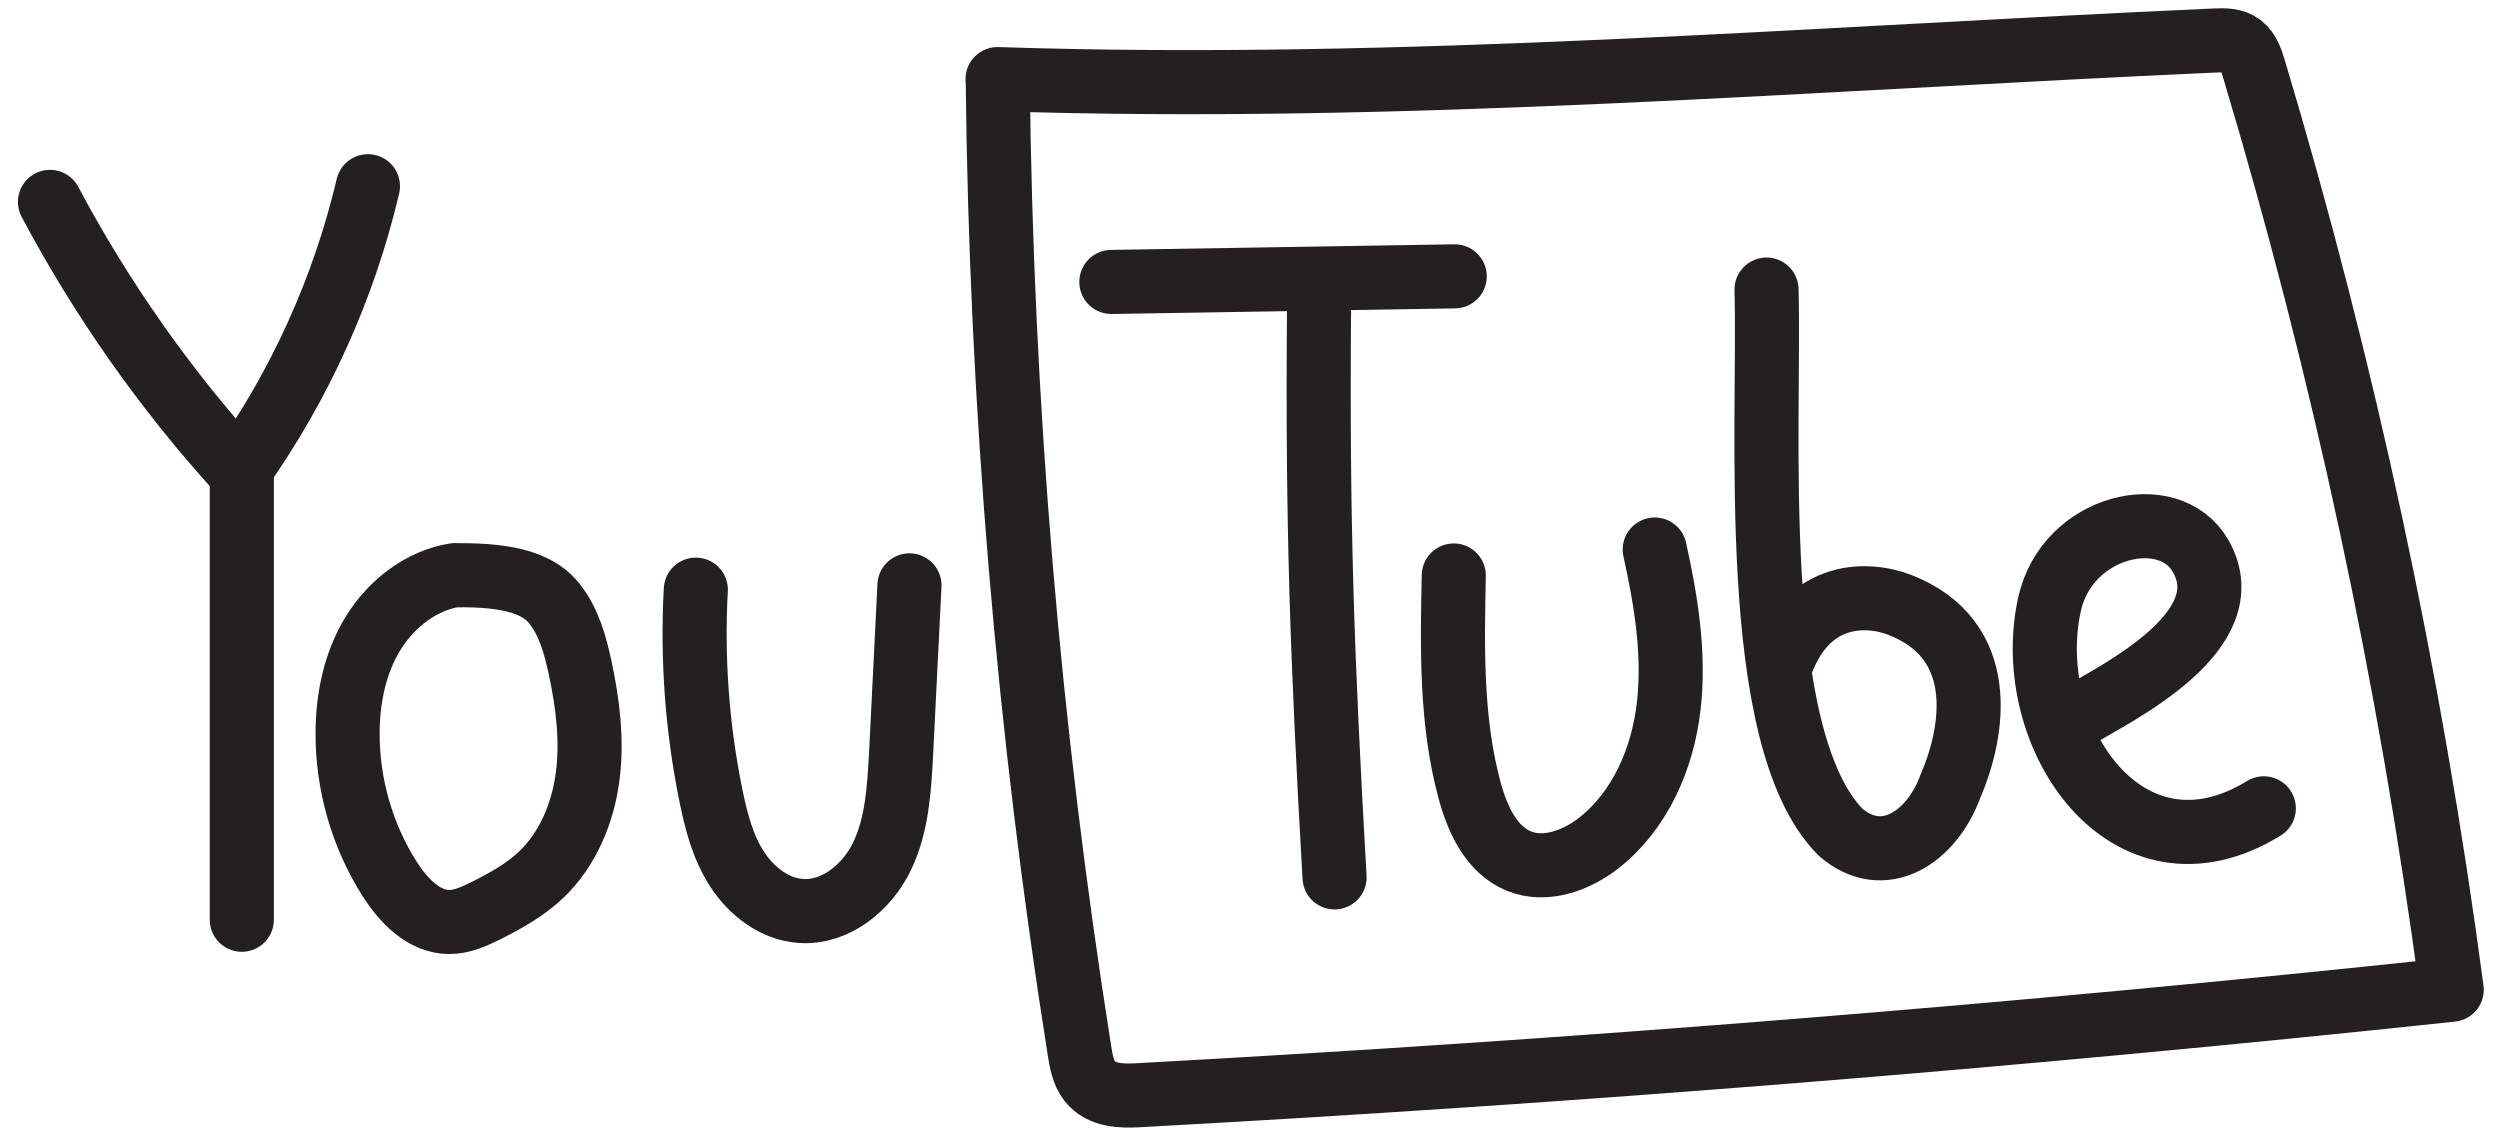 <svg width="117" height="53" viewBox="0 0 117 53" fill="none" xmlns="http://www.w3.org/2000/svg">
<path d="M2.339 9.449C4.75 13.99 7.736 18.234 11.195 22.041C14.033 18.042 16.094 13.492 17.22 8.715" stroke="#241F20" stroke-width="3" stroke-linecap="round" stroke-linejoin="round"/>
<path d="M11.317 22.408V43.044" stroke="#241F20" stroke-width="3" stroke-linecap="round" stroke-linejoin="round"/>
<path d="M21.299 26.914C19.701 27.168 18.312 28.259 17.465 29.63C16.618 31.001 16.277 32.652 16.268 34.267C16.251 36.678 16.941 39.097 18.233 41.131C18.88 42.144 19.831 43.149 21.028 43.149C21.639 43.149 22.216 42.878 22.766 42.607C23.683 42.145 24.591 41.638 25.333 40.931C26.573 39.743 27.272 38.066 27.499 36.363C27.726 34.66 27.508 32.922 27.15 31.246C26.923 30.189 26.626 29.115 25.962 28.268C25.298 27.421 24.076 26.879 21.307 26.923" stroke="#241F20" stroke-width="3" stroke-linecap="round" stroke-linejoin="round"/>
<path d="M32.564 27.596C32.389 30.818 32.625 34.067 33.271 37.228C33.516 38.433 33.83 39.656 34.502 40.686C35.175 41.717 36.258 42.555 37.48 42.633C39.105 42.747 40.589 41.525 41.288 40.057C41.986 38.59 42.083 36.913 42.17 35.289C42.301 32.661 42.432 30.023 42.563 27.395" stroke="#241F20" stroke-width="3" stroke-linecap="round" stroke-linejoin="round"/>
<path d="M61.732 14.356C61.644 24.548 61.88 30.888 62.457 41.062" stroke="#241F20" stroke-width="3" stroke-linecap="round" stroke-linejoin="round"/>
<path d="M52.012 13.195C57.365 13.108 62.727 13.02 68.081 12.933" stroke="#241F20" stroke-width="3" stroke-linecap="round" stroke-linejoin="round"/>
<path d="M68.037 26.932C67.967 30.294 67.897 33.717 68.77 36.966C69.137 38.328 69.792 39.778 71.093 40.302C72.334 40.8 73.766 40.276 74.822 39.455C76.761 37.935 77.818 35.49 78.097 33.045C78.377 30.6 77.975 28.128 77.442 25.718" stroke="#241F20" stroke-width="3" stroke-linecap="round" stroke-linejoin="round"/>
<path d="M82.673 13.553C82.848 19.937 81.756 34.529 86.14 38.948C88.14 40.677 90.393 39.202 91.275 36.809C92.419 34.163 93.057 29.927 88.917 28.311C87.267 27.674 84.437 27.709 83.258 31.351" stroke="#241F20" stroke-width="3" stroke-linecap="round" stroke-linejoin="round"/>
<path d="M97.187 33.543C99.074 32.425 105.003 29.526 102.986 26.015C101.519 23.456 96.725 24.556 95.912 28.303C94.585 34.416 99.545 41.76 105.946 37.83" stroke="#241F20" stroke-width="3" stroke-linecap="round" stroke-linejoin="round"/>
<path d="M46.694 3.72C46.851 18.941 48.135 34.154 50.519 49.166C50.597 49.672 50.693 50.205 50.999 50.598C51.54 51.288 52.501 51.305 53.339 51.253C73.835 50.135 94.314 48.493 114.74 46.319C112.801 31.717 109.701 17.291 105.492 3.248C105.37 2.838 105.221 2.392 104.898 2.139C104.558 1.868 104.095 1.877 103.667 1.895C84.795 2.733 65.565 4.331 46.685 3.702" stroke="#241F20" stroke-width="3" stroke-linecap="round" stroke-linejoin="round"/>
</svg>
